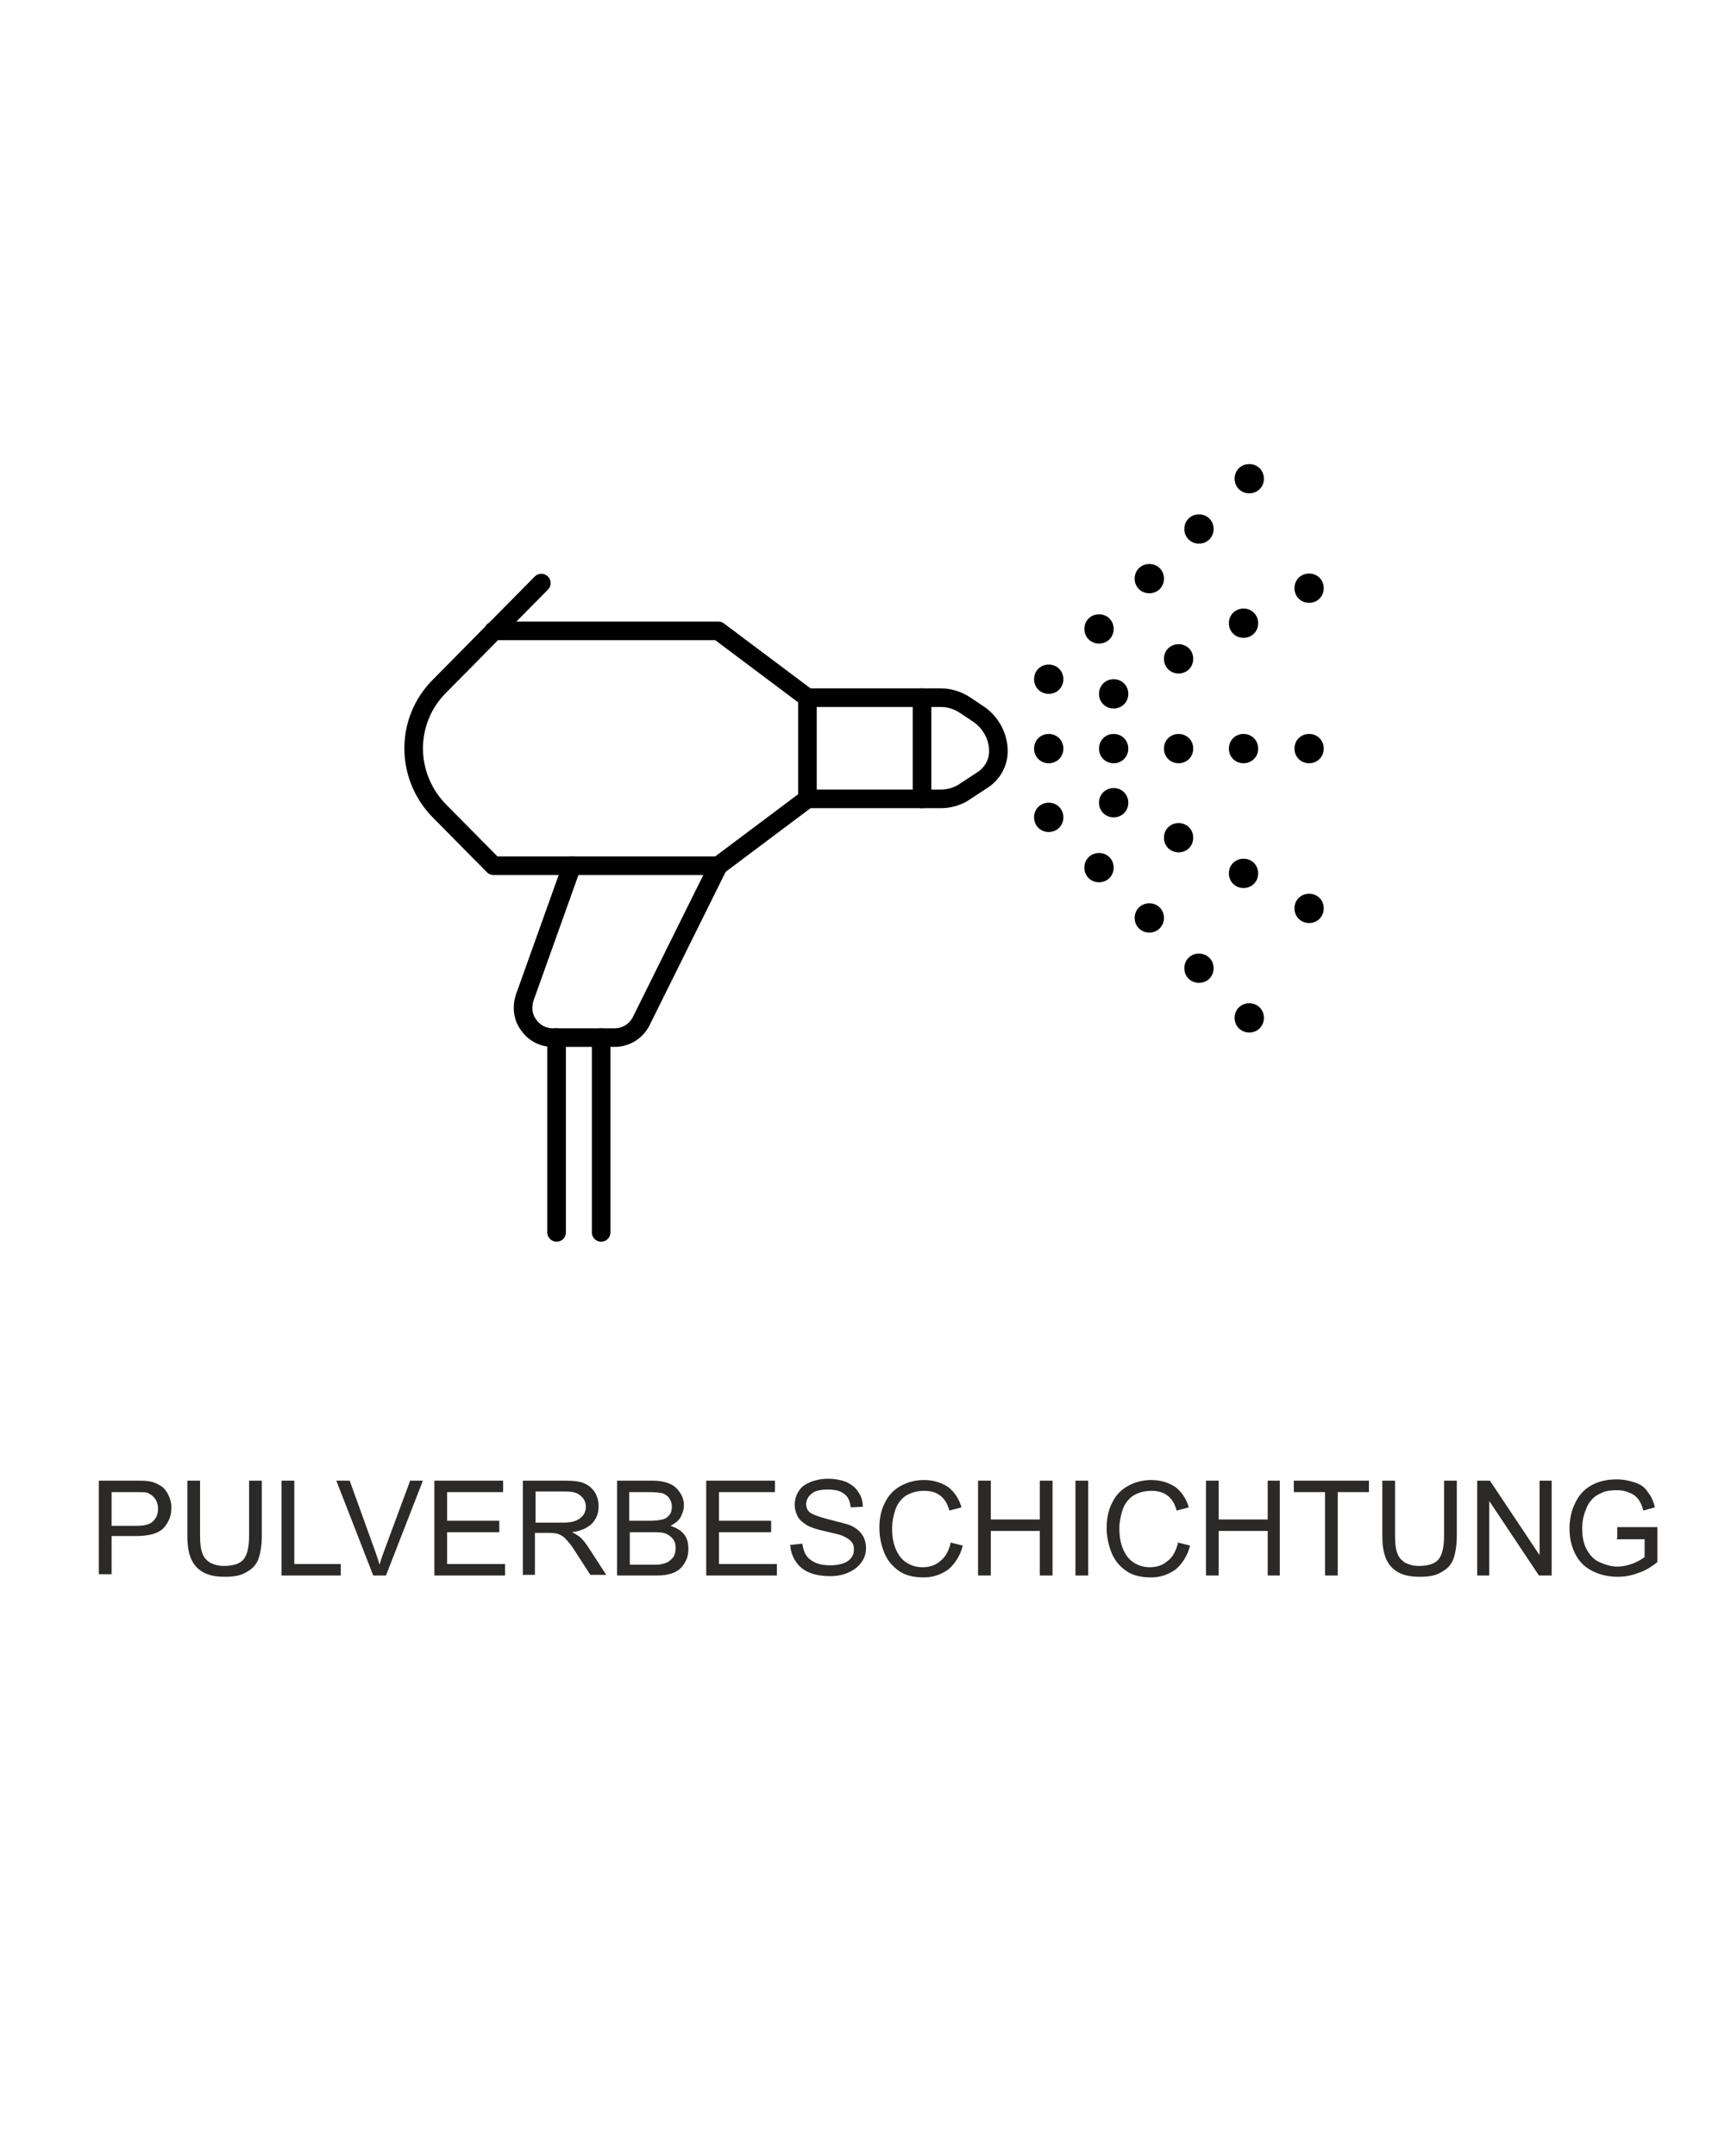 <?xml version="1.0" encoding="UTF-8"?>
<!DOCTYPE svg PUBLIC "-//W3C//DTD SVG 1.1//EN" "http://www.w3.org/Graphics/SVG/1.1/DTD/svg11.dtd">
<!-- Creator: CorelDRAW X5 -->
<svg xmlns="http://www.w3.org/2000/svg" xml:space="preserve" width="27.093mm" height="33.867mm" style="shape-rendering:geometricPrecision; text-rendering:geometricPrecision; image-rendering:optimizeQuality; fill-rule:evenodd; clip-rule:evenodd"
viewBox="0 0 2709 3387"
 xmlns:xlink="http://www.w3.org/1999/xlink">
 <defs>
  <style type="text/css">
   <![CDATA[
    .str0 {stroke:black;stroke-width:29.23;stroke-linecap:round;stroke-linejoin:round}
    .fil0 {fill:none;fill-rule:nonzero}
    .fil2 {fill:#2B2A29;fill-rule:nonzero}
    .fil1 {fill:black;fill-rule:nonzero}
   ]]>
  </style>
 </defs>
 <g id="Vrstva_x0020_1">
  <g id="_825028176">
   <path class="fil0 str0" d="M1268 1096l209 0c14,0 27,4 39,12l21 14c19,13 31,35 31,58 0,18 -9,34 -23,44l-29 19c-11,8 -25,12 -39,12l-209 0"/>
   <path class="fil0 str0" d="M775 991l353 0 140 105 0 159 -140 105 -353 0 -85 -86c-54,-55 -54,-142 0,-196l160 -162"/>
   <path class="fil0 str0" d="M1128 1360l-121 244c-8,16 -24,26 -42,26l-97 0c-15,0 -29,-7 -38,-20 -9,-12 -11,-28 -6,-43l74 -207"/>
   <line class="fil0 str0" x1="874" y1="1936" x2="874" y2= "1630" />
   <line class="fil0 str0" x1="944" y1="1630" x2="944" y2= "1936" />
   <line class="fil0 str0" x1="1448" y1="1096" x2="1448" y2= "1255" />
   <path class="fil1" d="M1670 1067c0,13 -10,23 -23,23 -13,0 -23,-10 -23,-23 0,-13 10,-23 23,-23 13,0 23,10 23,23z"/>
   <path class="fil1" d="M1670 1284c0,-13 -10,-23 -23,-23 -13,0 -23,10 -23,23 0,13 10,23 23,23 13,0 23,-10 23,-23z"/>
   <path class="fil1" d="M1670 1176c0,-13 -10,-23 -23,-23 -13,0 -23,10 -23,23 0,13 10,23 23,23 13,0 23,-10 23,-23z"/>
   <path class="fil1" d="M1772 1176c0,-13 -10,-23 -23,-23 -13,0 -23,10 -23,23 0,13 10,23 23,23 13,0 23,-10 23,-23z"/>
   <path class="fil1" d="M1772 1090c0,-13 -10,-23 -23,-23 -13,0 -23,10 -23,23 0,13 10,23 23,23 13,0 23,-10 23,-23z"/>
   <path class="fil1" d="M1772 1261c0,13 -10,23 -23,23 -13,0 -23,-10 -23,-23 0,-13 10,-23 23,-23 13,0 23,10 23,23z"/>
   <path class="fil1" d="M1874 1035c0,-13 -10,-23 -23,-23 -13,0 -23,10 -23,23 0,13 10,23 23,23 13,0 23,-10 23,-23z"/>
   <path class="fil1" d="M1874 1316c0,13 -10,23 -23,23 -13,0 -23,-10 -23,-23 0,-13 10,-23 23,-23 13,0 23,10 23,23z"/>
   <path class="fil1" d="M1976 979c0,-13 -10,-23 -23,-23 -13,0 -23,10 -23,23 0,13 10,23 23,23 13,0 23,-10 23,-23z"/>
   <path class="fil1" d="M1976 1372c0,13 -10,23 -23,23 -13,0 -23,-10 -23,-23 0,-13 10,-23 23,-23 13,0 23,10 23,23z"/>
   <path class="fil1" d="M2079 924c0,-13 -10,-23 -23,-23 -13,0 -23,10 -23,23 0,13 10,23 23,23 13,0 23,-10 23,-23z"/>
   <path class="fil1" d="M2079 1427c0,13 -10,23 -23,23 -13,0 -23,-10 -23,-23 0,-13 10,-23 23,-23 13,0 23,10 23,23z"/>
   <path class="fil1" d="M1874 1176c0,-13 -10,-23 -23,-23 -13,0 -23,10 -23,23 0,13 10,23 23,23 13,0 23,-10 23,-23z"/>
   <path class="fil1" d="M1976 1176c0,-13 -10,-23 -23,-23 -13,0 -23,10 -23,23 0,13 10,23 23,23 13,0 23,-10 23,-23z"/>
   <path class="fil1" d="M2079 1176c0,-13 -10,-23 -23,-23 -13,0 -23,10 -23,23 0,13 10,23 23,23 13,0 23,-10 23,-23z"/>
   <path class="fil1" d="M1749 988c0,13 -10,23 -23,23 -13,0 -23,-10 -23,-23 0,-13 10,-23 23,-23 13,0 23,10 23,23z"/>
   <path class="fil1" d="M1749 1363c0,-13 -10,-23 -23,-23 -13,0 -23,10 -23,23 0,13 10,23 23,23 13,0 23,-10 23,-23z"/>
   <path class="fil1" d="M1828 909c0,13 -10,23 -23,23 -13,0 -23,-10 -23,-23 0,-13 10,-23 23,-23 13,0 23,10 23,23z"/>
   <path class="fil1" d="M1828 1442c0,-13 -10,-23 -23,-23 -13,0 -23,10 -23,23 0,13 10,23 23,23 13,0 23,-10 23,-23z"/>
   <path class="fil1" d="M1906 831c0,13 -10,23 -23,23 -13,0 -23,-10 -23,-23 0,-13 10,-23 23,-23 13,0 23,10 23,23z"/>
   <path class="fil1" d="M1906 1521c0,-13 -10,-23 -23,-23 -13,0 -23,10 -23,23 0,13 10,23 23,23 13,0 23,-10 23,-23z"/>
   <path class="fil1" d="M1985 752c0,13 -10,23 -23,23 -13,0 -23,-10 -23,-23 0,-13 10,-23 23,-23 13,0 23,10 23,23z"/>
   <path class="fil1" d="M1985 1599c0,-13 -10,-23 -23,-23 -13,0 -23,10 -23,23 0,13 10,23 23,23 13,0 23,-10 23,-23z"/>
   <path class="fil2" d="M155 2475l0 -149 56 0c10,0 17,0 23,1 7,1 13,4 18,7 5,3 9,8 12,14 3,6 5,13 5,20 0,13 -4,23 -12,32 -8,9 -23,13 -44,13l-38 0 0 60 -20 0zm20 -78l38 0c13,0 22,-2 27,-7 5,-5 8,-11 8,-20 0,-6 -2,-12 -5,-16 -3,-4 -7,-7 -12,-9 -3,-1 -9,-1 -18,-1l-38 0 0 53z"/>
   <path id="1" class="fil2" d="M391 2326l20 0 0 86c0,15 -2,27 -5,36 -3,9 -9,16 -18,21 -9,6 -20,8 -35,8 -14,0 -25,-2 -34,-7 -9,-5 -15,-12 -19,-21 -4,-9 -6,-21 -6,-37l0 -86 20 0 0 86c0,13 1,22 4,29 2,6 7,11 12,14 6,3 13,5 21,5 14,0 25,-3 31,-10 6,-7 9,-19 9,-38l0 -86z"/>
   <polygon id="12" class="fil2" points="442,2475 442,2326 462,2326 462,2457 535,2457 535,2475 "/>
   <path id="123" class="fil2" d="M586 2475l-58 -149 21 0 39 108c3,9 6,17 8,24 2,-8 5,-16 8,-24l40 -108 20 0 -58 149 -20 0z"/>
   <polygon id="1234" class="fil2" points="682,2475 682,2326 790,2326 790,2344 702,2344 702,2389 784,2389 784,2407 702,2407 702,2457 793,2457 793,2475 "/>
   <path id="12345" class="fil2" d="M821 2475l0 -149 66 0c13,0 23,1 30,4 7,3 12,7 17,14 4,7 6,14 6,22 0,11 -3,19 -10,27 -7,7 -17,12 -32,14 5,2 9,5 12,7 6,5 11,12 16,20l26 40 -25 0 -20 -31c-6,-9 -10,-16 -14,-20 -4,-5 -7,-8 -10,-10 -3,-2 -6,-3 -9,-4 -2,0 -6,-1 -11,-1l-23 0 0 66 -20 0zm20 -83l42 0c9,0 16,-1 21,-3 5,-2 9,-5 12,-9 3,-4 4,-9 4,-13 0,-7 -3,-13 -8,-17 -5,-5 -13,-7 -24,-7l-47 0 0 49z"/>
   <path id="123456" class="fil2" d="M969 2475l0 -149 56 0c11,0 20,2 27,5 7,3 12,8 16,14 4,6 6,13 6,20 0,6 -2,12 -5,18 -3,6 -9,10 -16,14 9,3 16,7 21,13 5,6 7,14 7,23 0,7 -1,13 -4,19 -3,6 -7,11 -11,14 -4,3 -10,6 -16,7 -7,2 -15,2 -24,2l-57 0zm20 -86l32 0c9,0 15,-1 19,-2 5,-1 9,-4 11,-7 3,-3 4,-8 4,-13 0,-5 -1,-9 -4,-13 -2,-4 -6,-6 -10,-8 -4,-1 -12,-2 -23,-2l-30 0 0 45zm0 69l37 0c6,0 11,0 13,-1 5,-1 8,-2 11,-4 3,-2 6,-5 8,-8 2,-4 3,-8 3,-13 0,-6 -1,-10 -4,-14 -3,-4 -7,-7 -12,-9 -5,-2 -12,-2 -22,-2l-34 0 0 51z"/>
   <polygon id="1234567" class="fil2" points="1109,2475 1109,2326 1217,2326 1217,2344 1129,2344 1129,2389 1211,2389 1211,2407 1129,2407 1129,2457 1220,2457 1220,2475 "/>
   <path id="12345678" class="fil2" d="M1241 2427l19 -2c1,7 3,14 6,18 3,5 8,9 15,12 7,3 14,4 23,4 8,0 14,-1 20,-3 6,-2 10,-5 13,-9 3,-4 4,-8 4,-13 0,-5 -1,-9 -4,-12 -3,-4 -7,-6 -13,-9 -4,-2 -13,-4 -26,-7 -14,-3 -23,-6 -29,-9 -7,-4 -12,-8 -16,-14 -3,-6 -5,-12 -5,-19 0,-7 2,-15 6,-21 4,-7 10,-11 19,-15 8,-3 17,-5 27,-5 11,0 21,2 29,5 8,4 15,9 19,16 5,7 7,15 7,23l-19 1c-1,-9 -4,-17 -10,-21 -6,-5 -14,-7 -26,-7 -12,0 -21,2 -26,7 -5,4 -8,10 -8,16 0,5 2,10 6,13 4,3 14,7 30,11 16,4 27,7 33,9 9,4 15,9 19,15 4,6 6,13 6,21 0,8 -2,15 -7,22 -5,7 -11,12 -20,16 -8,4 -18,6 -29,6 -13,0 -25,-2 -34,-6 -9,-4 -16,-10 -21,-18 -5,-8 -8,-17 -8,-27z"/>
   <path id="123456789" class="fil2" d="M1492 2423l20 5c-4,16 -12,28 -22,37 -11,8 -24,13 -39,13 -16,0 -29,-3 -39,-10 -10,-7 -18,-16 -23,-28 -5,-12 -8,-26 -8,-40 0,-15 3,-29 9,-40 6,-12 14,-20 25,-26 11,-6 23,-9 36,-9 15,0 27,4 38,11 10,8 17,18 21,32l-19 5c-3,-11 -8,-19 -15,-24 -7,-5 -15,-7 -25,-7 -11,0 -21,3 -29,8 -8,6 -13,13 -16,22 -3,9 -5,19 -5,29 0,13 2,24 6,33 4,9 9,16 17,21 8,5 16,7 25,7 11,0 20,-3 28,-10 8,-6 13,-16 16,-28z"/>
   <polygon id="12345678910" class="fil2" points="1536,2475 1536,2326 1556,2326 1556,2387 1633,2387 1633,2326 1653,2326 1653,2475 1633,2475 1633,2405 1556,2405 1556,2475 "/>
   <polygon id="1234567891011" class="fil2" points="1689,2475 1689,2326 1709,2326 1709,2475 "/>
   <path id="123456789101112" class="fil2" d="M1849 2423l20 5c-4,16 -12,28 -22,37 -11,8 -24,13 -39,13 -16,0 -29,-3 -39,-10 -10,-7 -18,-16 -23,-28 -5,-12 -8,-26 -8,-40 0,-15 3,-29 9,-40 6,-12 14,-20 25,-26 11,-6 23,-9 36,-9 15,0 27,4 38,11 10,8 17,18 21,32l-19 5c-3,-11 -8,-19 -15,-24 -7,-5 -15,-7 -25,-7 -11,0 -21,3 -29,8 -8,6 -13,13 -16,22 -3,9 -5,19 -5,29 0,13 2,24 6,33 4,9 9,16 17,21 8,5 16,7 25,7 11,0 20,-3 28,-10 8,-6 13,-16 16,-28z"/>
   <polygon id="12345678910111213" class="fil2" points="1894,2475 1894,2326 1914,2326 1914,2387 1991,2387 1991,2326 2010,2326 2010,2475 1991,2475 1991,2405 1914,2405 1914,2475 "/>
   <polygon id="1234567891011121314" class="fil2" points="2081,2475 2081,2344 2032,2344 2032,2326 2150,2326 2150,2344 2101,2344 2101,2475 "/>
   <path id="123456789101112131415" class="fil2" d="M2268 2326l20 0 0 86c0,15 -2,27 -5,36 -3,9 -9,16 -18,21 -9,6 -20,8 -35,8 -14,0 -25,-2 -34,-7 -9,-5 -15,-12 -19,-21 -4,-9 -6,-21 -6,-37l0 -86 20 0 0 86c0,13 1,22 4,29 2,6 7,11 12,14 6,3 13,5 21,5 14,0 25,-3 31,-10 6,-7 9,-19 9,-38l0 -86z"/>
   <polygon id="12345678910111213141516" class="fil2" points="2320,2475 2320,2326 2340,2326 2418,2443 2418,2326 2437,2326 2437,2475 2417,2475 2339,2358 2339,2475 "/>
   <path id="1234567891011121314151617" class="fil2" d="M2540 2416l0 -17 63 0 0 55c-10,8 -20,14 -30,17 -10,4 -21,6 -32,6 -15,0 -28,-3 -40,-9 -12,-6 -21,-15 -27,-27 -6,-12 -9,-25 -9,-40 0,-14 3,-28 9,-40 6,-13 15,-22 26,-28 11,-6 24,-9 39,-9 11,0 20,2 29,5 9,3 16,8 20,15 5,6 9,14 11,24l-18 5c-2,-8 -5,-14 -8,-18 -3,-4 -8,-8 -14,-10 -6,-3 -13,-4 -20,-4 -9,0 -17,1 -23,4 -7,3 -12,6 -16,11 -4,4 -7,9 -9,15 -4,9 -6,19 -6,30 0,13 2,24 7,33 5,9 11,16 20,20 9,4 18,7 28,7 9,0 17,-2 25,-5 8,-3 14,-7 18,-10l0 -28 -44 0z"/>
  </g>
 </g>
</svg>
